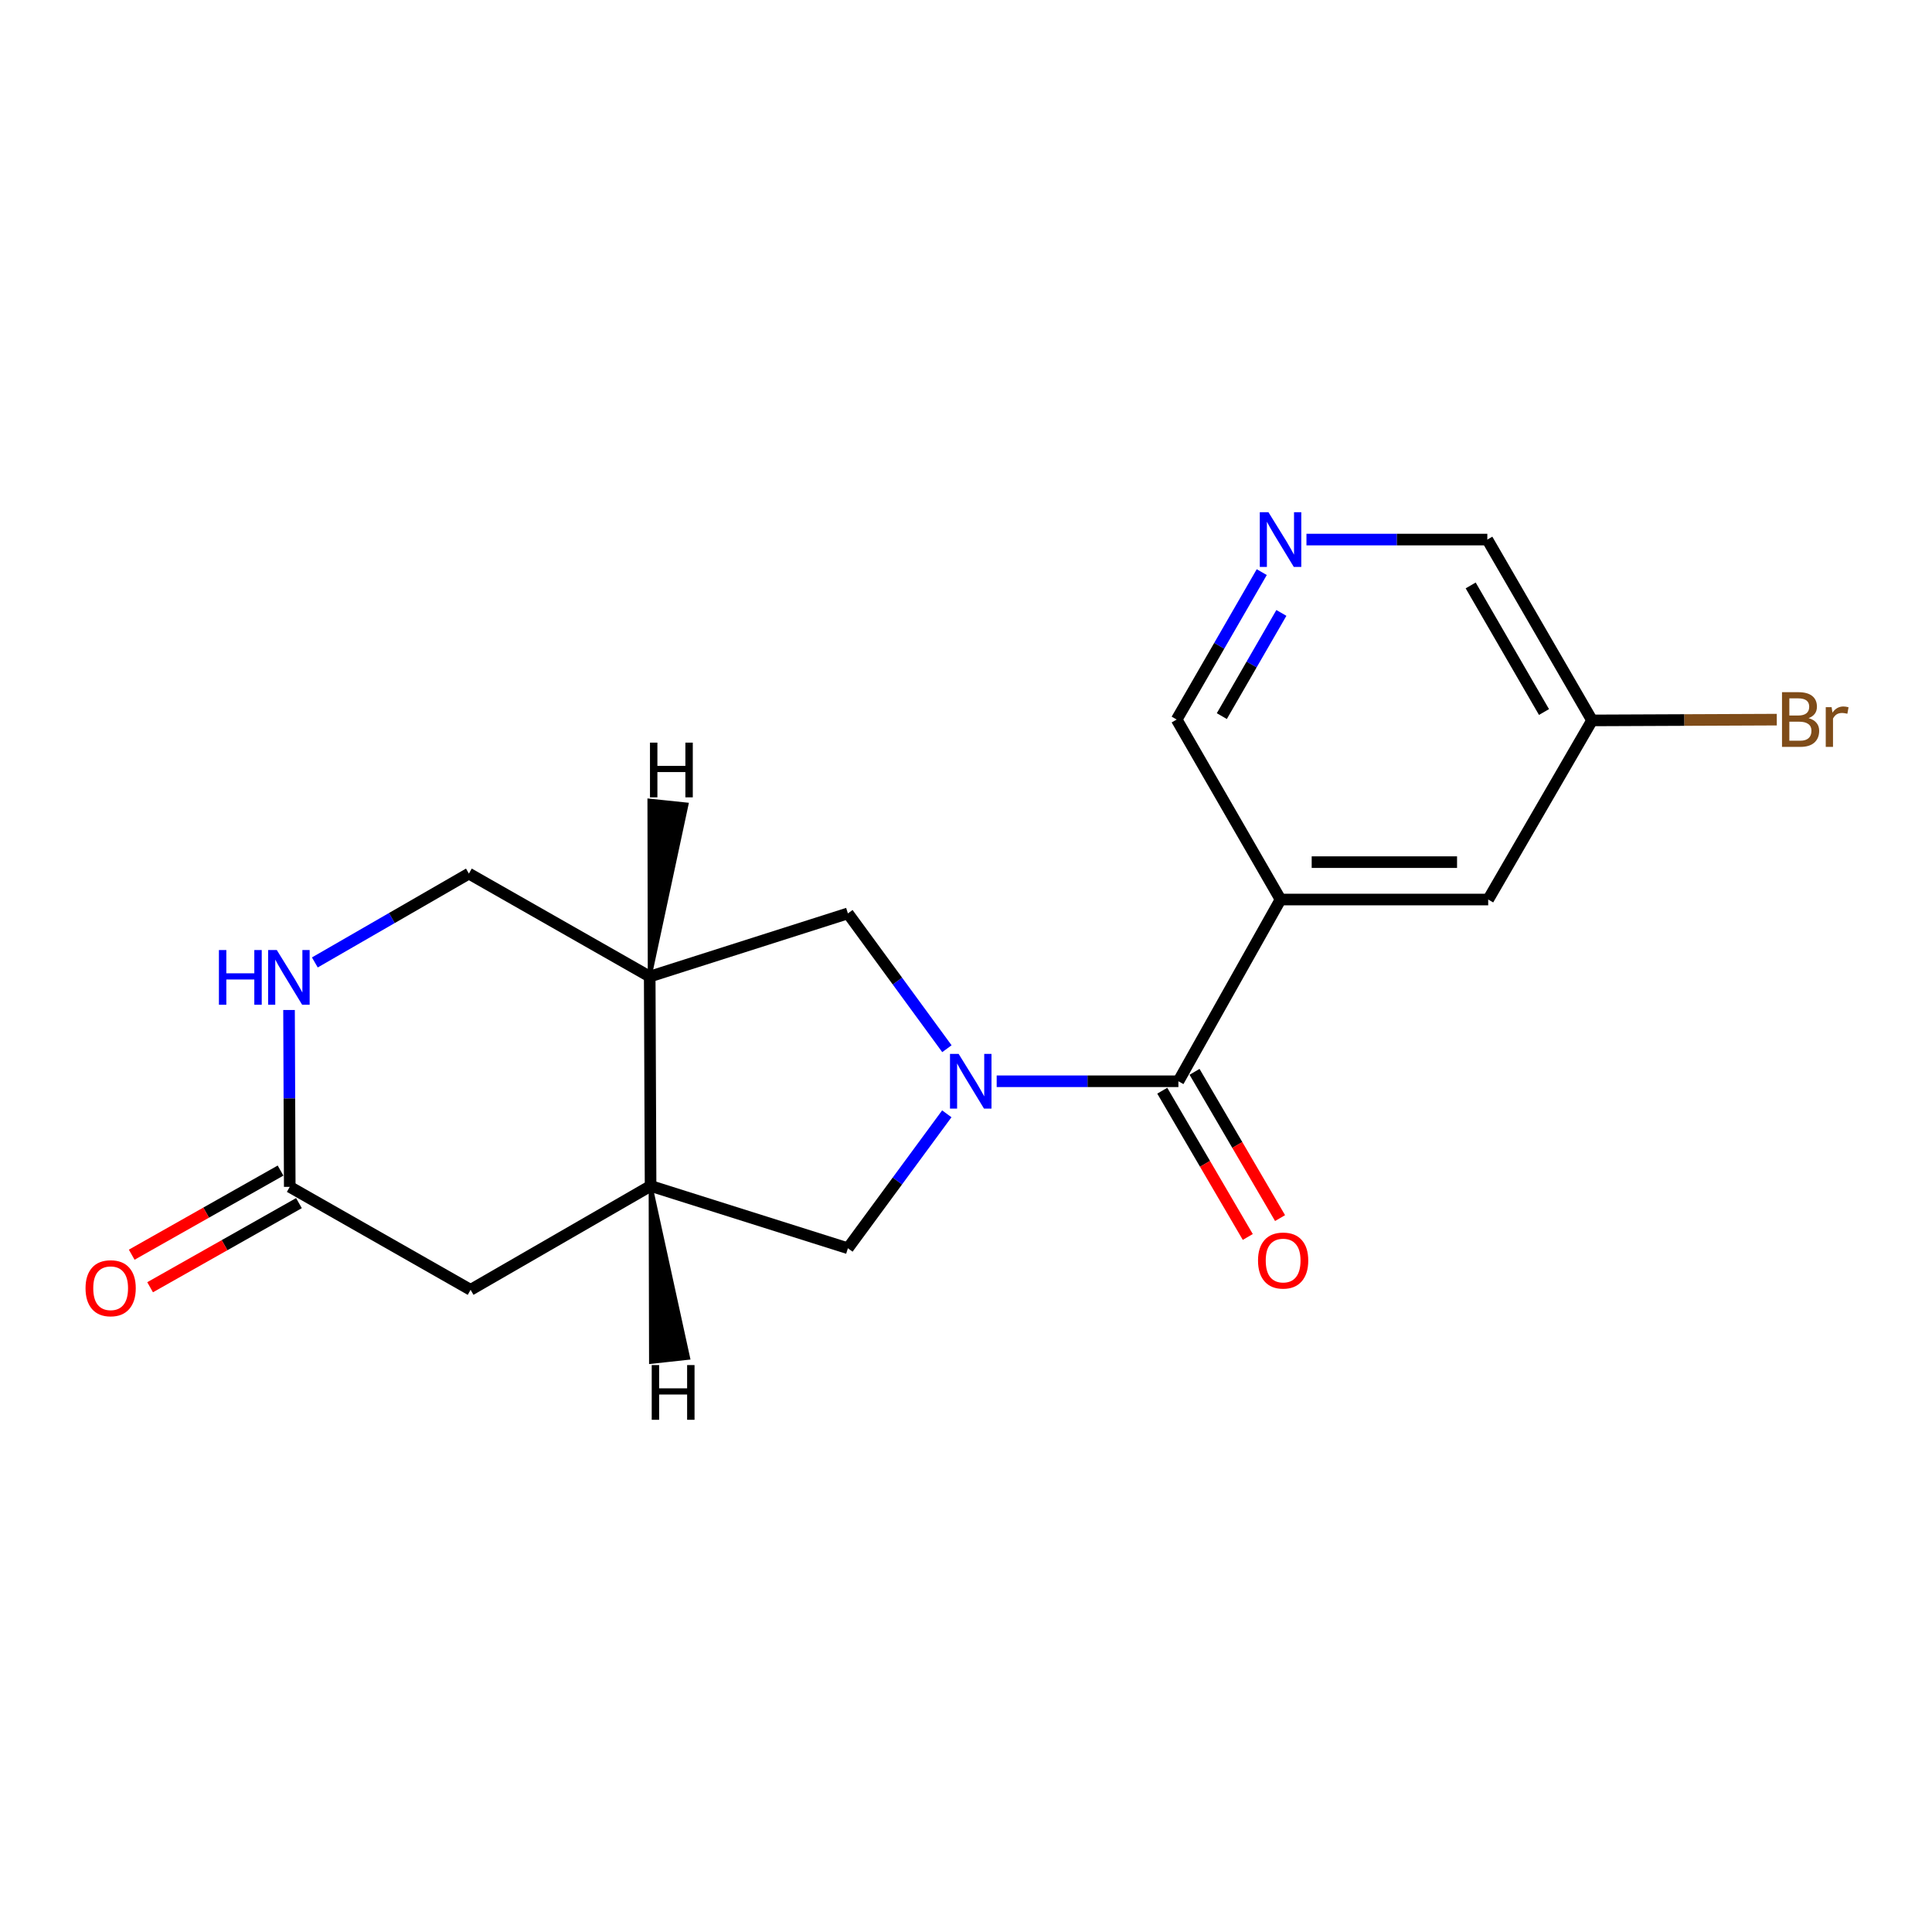 <?xml version='1.0' encoding='iso-8859-1'?>
<svg version='1.1' baseProfile='full'
              xmlns='http://www.w3.org/2000/svg'
                      xmlns:rdkit='http://www.rdkit.org/xml'
                      xmlns:xlink='http://www.w3.org/1999/xlink'
                  xml:space='preserve'
width='1000px' height='1000px' viewBox='0 0 1000 1000'>
<!-- END OF HEADER -->
<rect style='opacity:1.0;fill:#FFFFFF;stroke:none' width='1000' height='1000' x='0' y='0'> </rect>
<path class='bond-0' d='M 515.882,559.661 L 562.91,559.661' style='fill:none;fill-rule:evenodd;stroke:#0000FF;stroke-width:6px;stroke-linecap:butt;stroke-linejoin:miter;stroke-opacity:1' />
<path class='bond-0' d='M 562.91,559.661 L 609.939,559.661' style='fill:none;fill-rule:evenodd;stroke:#000000;stroke-width:6px;stroke-linecap:butt;stroke-linejoin:miter;stroke-opacity:1' />
<path class='bond-2' d='M 490.122,542.81 L 464.496,507.794' style='fill:none;fill-rule:evenodd;stroke:#0000FF;stroke-width:6px;stroke-linecap:butt;stroke-linejoin:miter;stroke-opacity:1' />
<path class='bond-2' d='M 464.496,507.794 L 438.87,472.777' style='fill:none;fill-rule:evenodd;stroke:#000000;stroke-width:6px;stroke-linecap:butt;stroke-linejoin:miter;stroke-opacity:1' />
<path class='bond-4' d='M 490.064,576.504 L 464.467,611.299' style='fill:none;fill-rule:evenodd;stroke:#0000FF;stroke-width:6px;stroke-linecap:butt;stroke-linejoin:miter;stroke-opacity:1' />
<path class='bond-4' d='M 464.467,611.299 L 438.87,646.094' style='fill:none;fill-rule:evenodd;stroke:#000000;stroke-width:6px;stroke-linecap:butt;stroke-linejoin:miter;stroke-opacity:1' />
<path class='bond-1' d='M 609.939,559.661 L 662.805,465.595' style='fill:none;fill-rule:evenodd;stroke:#000000;stroke-width:6px;stroke-linecap:butt;stroke-linejoin:miter;stroke-opacity:1' />
<path class='bond-12' d='M 601.586,564.546 L 623.719,602.399' style='fill:none;fill-rule:evenodd;stroke:#000000;stroke-width:6px;stroke-linecap:butt;stroke-linejoin:miter;stroke-opacity:1' />
<path class='bond-12' d='M 623.719,602.399 L 645.852,640.252' style='fill:none;fill-rule:evenodd;stroke:#FF0000;stroke-width:6px;stroke-linecap:butt;stroke-linejoin:miter;stroke-opacity:1' />
<path class='bond-12' d='M 618.292,554.777 L 640.426,592.63' style='fill:none;fill-rule:evenodd;stroke:#000000;stroke-width:6px;stroke-linecap:butt;stroke-linejoin:miter;stroke-opacity:1' />
<path class='bond-12' d='M 640.426,592.63 L 662.559,630.484' style='fill:none;fill-rule:evenodd;stroke:#FF0000;stroke-width:6px;stroke-linecap:butt;stroke-linejoin:miter;stroke-opacity:1' />
<path class='bond-10' d='M 662.805,465.595 L 770.289,465.595' style='fill:none;fill-rule:evenodd;stroke:#000000;stroke-width:6px;stroke-linecap:butt;stroke-linejoin:miter;stroke-opacity:1' />
<path class='bond-10' d='M 678.927,446.242 L 754.166,446.242' style='fill:none;fill-rule:evenodd;stroke:#000000;stroke-width:6px;stroke-linecap:butt;stroke-linejoin:miter;stroke-opacity:1' />
<path class='bond-14' d='M 662.805,465.595 L 609.047,372.432' style='fill:none;fill-rule:evenodd;stroke:#000000;stroke-width:6px;stroke-linecap:butt;stroke-linejoin:miter;stroke-opacity:1' />
<path class='bond-3' d='M 438.87,472.777 L 336.288,505.473' style='fill:none;fill-rule:evenodd;stroke:#000000;stroke-width:6px;stroke-linecap:butt;stroke-linejoin:miter;stroke-opacity:1' />
<path class='bond-11' d='M 336.288,505.473 L 242.695,452.177' style='fill:none;fill-rule:evenodd;stroke:#000000;stroke-width:6px;stroke-linecap:butt;stroke-linejoin:miter;stroke-opacity:1' />
<path class='bond-18' d='M 336.288,505.473 L 336.74,613.839' style='fill:none;fill-rule:evenodd;stroke:#000000;stroke-width:6px;stroke-linecap:butt;stroke-linejoin:miter;stroke-opacity:1' />
<path class='bond-21' d='M 336.288,505.473 L 355.364,416.401 L 336.117,414.382 Z' style='fill:#000000;fill-rule:evenodd;fill-opacity:1;stroke:#000000;stroke-width:2px;stroke-linecap:butt;stroke-linejoin:miter;stroke-opacity:1;' />
<path class='bond-5' d='M 438.87,646.094 L 336.74,613.839' style='fill:none;fill-rule:evenodd;stroke:#000000;stroke-width:6px;stroke-linecap:butt;stroke-linejoin:miter;stroke-opacity:1' />
<path class='bond-8' d='M 336.74,613.839 L 243.577,667.608' style='fill:none;fill-rule:evenodd;stroke:#000000;stroke-width:6px;stroke-linecap:butt;stroke-linejoin:miter;stroke-opacity:1' />
<path class='bond-22' d='M 336.74,613.839 L 336.952,704.923 L 356.191,702.822 Z' style='fill:#000000;fill-rule:evenodd;fill-opacity:1;stroke:#000000;stroke-width:2px;stroke-linecap:butt;stroke-linejoin:miter;stroke-opacity:1;' />
<path class='bond-6' d='M 162.961,498.159 L 202.828,475.168' style='fill:none;fill-rule:evenodd;stroke:#0000FF;stroke-width:6px;stroke-linecap:butt;stroke-linejoin:miter;stroke-opacity:1' />
<path class='bond-6' d='M 202.828,475.168 L 242.695,452.177' style='fill:none;fill-rule:evenodd;stroke:#000000;stroke-width:6px;stroke-linecap:butt;stroke-linejoin:miter;stroke-opacity:1' />
<path class='bond-19' d='M 149.601,522.773 L 149.787,568.543' style='fill:none;fill-rule:evenodd;stroke:#0000FF;stroke-width:6px;stroke-linecap:butt;stroke-linejoin:miter;stroke-opacity:1' />
<path class='bond-19' d='M 149.787,568.543 L 149.973,614.312' style='fill:none;fill-rule:evenodd;stroke:#000000;stroke-width:6px;stroke-linecap:butt;stroke-linejoin:miter;stroke-opacity:1' />
<path class='bond-7' d='M 149.973,614.312 L 243.577,667.608' style='fill:none;fill-rule:evenodd;stroke:#000000;stroke-width:6px;stroke-linecap:butt;stroke-linejoin:miter;stroke-opacity:1' />
<path class='bond-13' d='M 145.212,605.888 L 106.692,627.658' style='fill:none;fill-rule:evenodd;stroke:#000000;stroke-width:6px;stroke-linecap:butt;stroke-linejoin:miter;stroke-opacity:1' />
<path class='bond-13' d='M 106.692,627.658 L 68.173,649.429' style='fill:none;fill-rule:evenodd;stroke:#FF0000;stroke-width:6px;stroke-linecap:butt;stroke-linejoin:miter;stroke-opacity:1' />
<path class='bond-13' d='M 154.734,622.736 L 116.215,644.507' style='fill:none;fill-rule:evenodd;stroke:#000000;stroke-width:6px;stroke-linecap:butt;stroke-linejoin:miter;stroke-opacity:1' />
<path class='bond-13' d='M 116.215,644.507 L 77.695,666.277' style='fill:none;fill-rule:evenodd;stroke:#FF0000;stroke-width:6px;stroke-linecap:butt;stroke-linejoin:miter;stroke-opacity:1' />
<path class='bond-9' d='M 653.081,296.129 L 631.064,334.281' style='fill:none;fill-rule:evenodd;stroke:#0000FF;stroke-width:6px;stroke-linecap:butt;stroke-linejoin:miter;stroke-opacity:1' />
<path class='bond-9' d='M 631.064,334.281 L 609.047,372.432' style='fill:none;fill-rule:evenodd;stroke:#000000;stroke-width:6px;stroke-linecap:butt;stroke-linejoin:miter;stroke-opacity:1' />
<path class='bond-9' d='M 663.238,317.248 L 647.826,343.954' style='fill:none;fill-rule:evenodd;stroke:#0000FF;stroke-width:6px;stroke-linecap:butt;stroke-linejoin:miter;stroke-opacity:1' />
<path class='bond-9' d='M 647.826,343.954 L 632.414,370.66' style='fill:none;fill-rule:evenodd;stroke:#000000;stroke-width:6px;stroke-linecap:butt;stroke-linejoin:miter;stroke-opacity:1' />
<path class='bond-17' d='M 676.221,279.28 L 723.029,279.28' style='fill:none;fill-rule:evenodd;stroke:#0000FF;stroke-width:6px;stroke-linecap:butt;stroke-linejoin:miter;stroke-opacity:1' />
<path class='bond-17' d='M 723.029,279.28 L 769.837,279.28' style='fill:none;fill-rule:evenodd;stroke:#000000;stroke-width:6px;stroke-linecap:butt;stroke-linejoin:miter;stroke-opacity:1' />
<path class='bond-15' d='M 770.289,465.595 L 824.047,372.884' style='fill:none;fill-rule:evenodd;stroke:#000000;stroke-width:6px;stroke-linecap:butt;stroke-linejoin:miter;stroke-opacity:1' />
<path class='bond-16' d='M 824.047,372.884 L 871.856,372.684' style='fill:none;fill-rule:evenodd;stroke:#000000;stroke-width:6px;stroke-linecap:butt;stroke-linejoin:miter;stroke-opacity:1' />
<path class='bond-16' d='M 871.856,372.684 L 919.665,372.484' style='fill:none;fill-rule:evenodd;stroke:#7F4C19;stroke-width:6px;stroke-linecap:butt;stroke-linejoin:miter;stroke-opacity:1' />
<path class='bond-20' d='M 824.047,372.884 L 769.837,279.28' style='fill:none;fill-rule:evenodd;stroke:#000000;stroke-width:6px;stroke-linecap:butt;stroke-linejoin:miter;stroke-opacity:1' />
<path class='bond-20' d='M 799.169,368.542 L 761.222,303.02' style='fill:none;fill-rule:evenodd;stroke:#000000;stroke-width:6px;stroke-linecap:butt;stroke-linejoin:miter;stroke-opacity:1' />
<path  class='atom-0' d='M 496.195 545.501
L 505.475 560.501
Q 506.395 561.981, 507.875 564.661
Q 509.355 567.341, 509.435 567.501
L 509.435 545.501
L 513.195 545.501
L 513.195 573.821
L 509.315 573.821
L 499.355 557.421
Q 498.195 555.501, 496.955 553.301
Q 495.755 551.101, 495.395 550.421
L 495.395 573.821
L 491.715 573.821
L 491.715 545.501
L 496.195 545.501
' fill='#0000FF'/>
<path  class='atom-7' d='M 113.312 491.743
L 117.152 491.743
L 117.152 503.783
L 131.632 503.783
L 131.632 491.743
L 135.472 491.743
L 135.472 520.063
L 131.632 520.063
L 131.632 506.983
L 117.152 506.983
L 117.152 520.063
L 113.312 520.063
L 113.312 491.743
' fill='#0000FF'/>
<path  class='atom-7' d='M 143.272 491.743
L 152.552 506.743
Q 153.472 508.223, 154.952 510.903
Q 156.432 513.583, 156.512 513.743
L 156.512 491.743
L 160.272 491.743
L 160.272 520.063
L 156.392 520.063
L 146.432 503.663
Q 145.272 501.743, 144.032 499.543
Q 142.832 497.343, 142.472 496.663
L 142.472 520.063
L 138.792 520.063
L 138.792 491.743
L 143.272 491.743
' fill='#0000FF'/>
<path  class='atom-10' d='M 656.545 265.12
L 665.825 280.12
Q 666.745 281.6, 668.225 284.28
Q 669.705 286.96, 669.785 287.12
L 669.785 265.12
L 673.545 265.12
L 673.545 293.44
L 669.665 293.44
L 659.705 277.04
Q 658.545 275.12, 657.305 272.92
Q 656.105 270.72, 655.745 270.04
L 655.745 293.44
L 652.065 293.44
L 652.065 265.12
L 656.545 265.12
' fill='#0000FF'/>
<path  class='atom-13' d='M 651.149 652.453
Q 651.149 645.653, 654.509 641.853
Q 657.869 638.053, 664.149 638.053
Q 670.429 638.053, 673.789 641.853
Q 677.149 645.653, 677.149 652.453
Q 677.149 659.333, 673.749 663.253
Q 670.349 667.133, 664.149 667.133
Q 657.909 667.133, 654.509 663.253
Q 651.149 659.373, 651.149 652.453
M 664.149 663.933
Q 668.469 663.933, 670.789 661.053
Q 673.149 658.133, 673.149 652.453
Q 673.149 646.893, 670.789 644.093
Q 668.469 641.253, 664.149 641.253
Q 659.829 641.253, 657.469 644.053
Q 655.149 646.853, 655.149 652.453
Q 655.149 658.173, 657.469 661.053
Q 659.829 663.933, 664.149 663.933
' fill='#FF0000'/>
<path  class='atom-14' d='M 44.272 666.785
Q 44.272 659.985, 47.632 656.185
Q 50.992 652.385, 57.272 652.385
Q 63.552 652.385, 66.912 656.185
Q 70.272 659.985, 70.272 666.785
Q 70.272 673.665, 66.872 677.585
Q 63.472 681.465, 57.272 681.465
Q 51.032 681.465, 47.632 677.585
Q 44.272 673.705, 44.272 666.785
M 57.272 678.265
Q 61.592 678.265, 63.912 675.385
Q 66.272 672.465, 66.272 666.785
Q 66.272 661.225, 63.912 658.425
Q 61.592 655.585, 57.272 655.585
Q 52.952 655.585, 50.592 658.385
Q 48.272 661.185, 48.272 666.785
Q 48.272 672.505, 50.592 675.385
Q 52.952 678.265, 57.272 678.265
' fill='#FF0000'/>
<path  class='atom-17' d='M 936.123 371.712
Q 938.843 372.472, 940.203 374.152
Q 941.603 375.792, 941.603 378.232
Q 941.603 382.152, 939.083 384.392
Q 936.603 386.592, 931.883 386.592
L 922.363 386.592
L 922.363 358.272
L 930.723 358.272
Q 935.563 358.272, 938.003 360.232
Q 940.443 362.192, 940.443 365.792
Q 940.443 370.072, 936.123 371.712
M 926.163 361.472
L 926.163 370.352
L 930.723 370.352
Q 933.523 370.352, 934.963 369.232
Q 936.443 368.072, 936.443 365.792
Q 936.443 361.472, 930.723 361.472
L 926.163 361.472
M 931.883 383.392
Q 934.643 383.392, 936.123 382.072
Q 937.603 380.752, 937.603 378.232
Q 937.603 375.912, 935.963 374.752
Q 934.363 373.552, 931.283 373.552
L 926.163 373.552
L 926.163 383.392
L 931.883 383.392
' fill='#7F4C19'/>
<path  class='atom-17' d='M 948.043 366.032
L 948.483 368.872
Q 950.643 365.672, 954.163 365.672
Q 955.283 365.672, 956.803 366.072
L 956.203 369.432
Q 954.483 369.032, 953.523 369.032
Q 951.843 369.032, 950.723 369.712
Q 949.643 370.352, 948.763 371.912
L 948.763 386.592
L 945.003 386.592
L 945.003 366.032
L 948.043 366.032
' fill='#7F4C19'/>
<path  class='atom-19' d='M 336.428 384.384
L 340.268 384.384
L 340.268 396.424
L 354.748 396.424
L 354.748 384.384
L 358.588 384.384
L 358.588 412.704
L 354.748 412.704
L 354.748 399.624
L 340.268 399.624
L 340.268 412.704
L 336.428 412.704
L 336.428 384.384
' fill='#000000'/>
<path  class='atom-20' d='M 337.331 706.56
L 341.171 706.56
L 341.171 718.6
L 355.651 718.6
L 355.651 706.56
L 359.491 706.56
L 359.491 734.88
L 355.651 734.88
L 355.651 721.8
L 341.171 721.8
L 341.171 734.88
L 337.331 734.88
L 337.331 706.56
' fill='#000000'/>
</svg>
